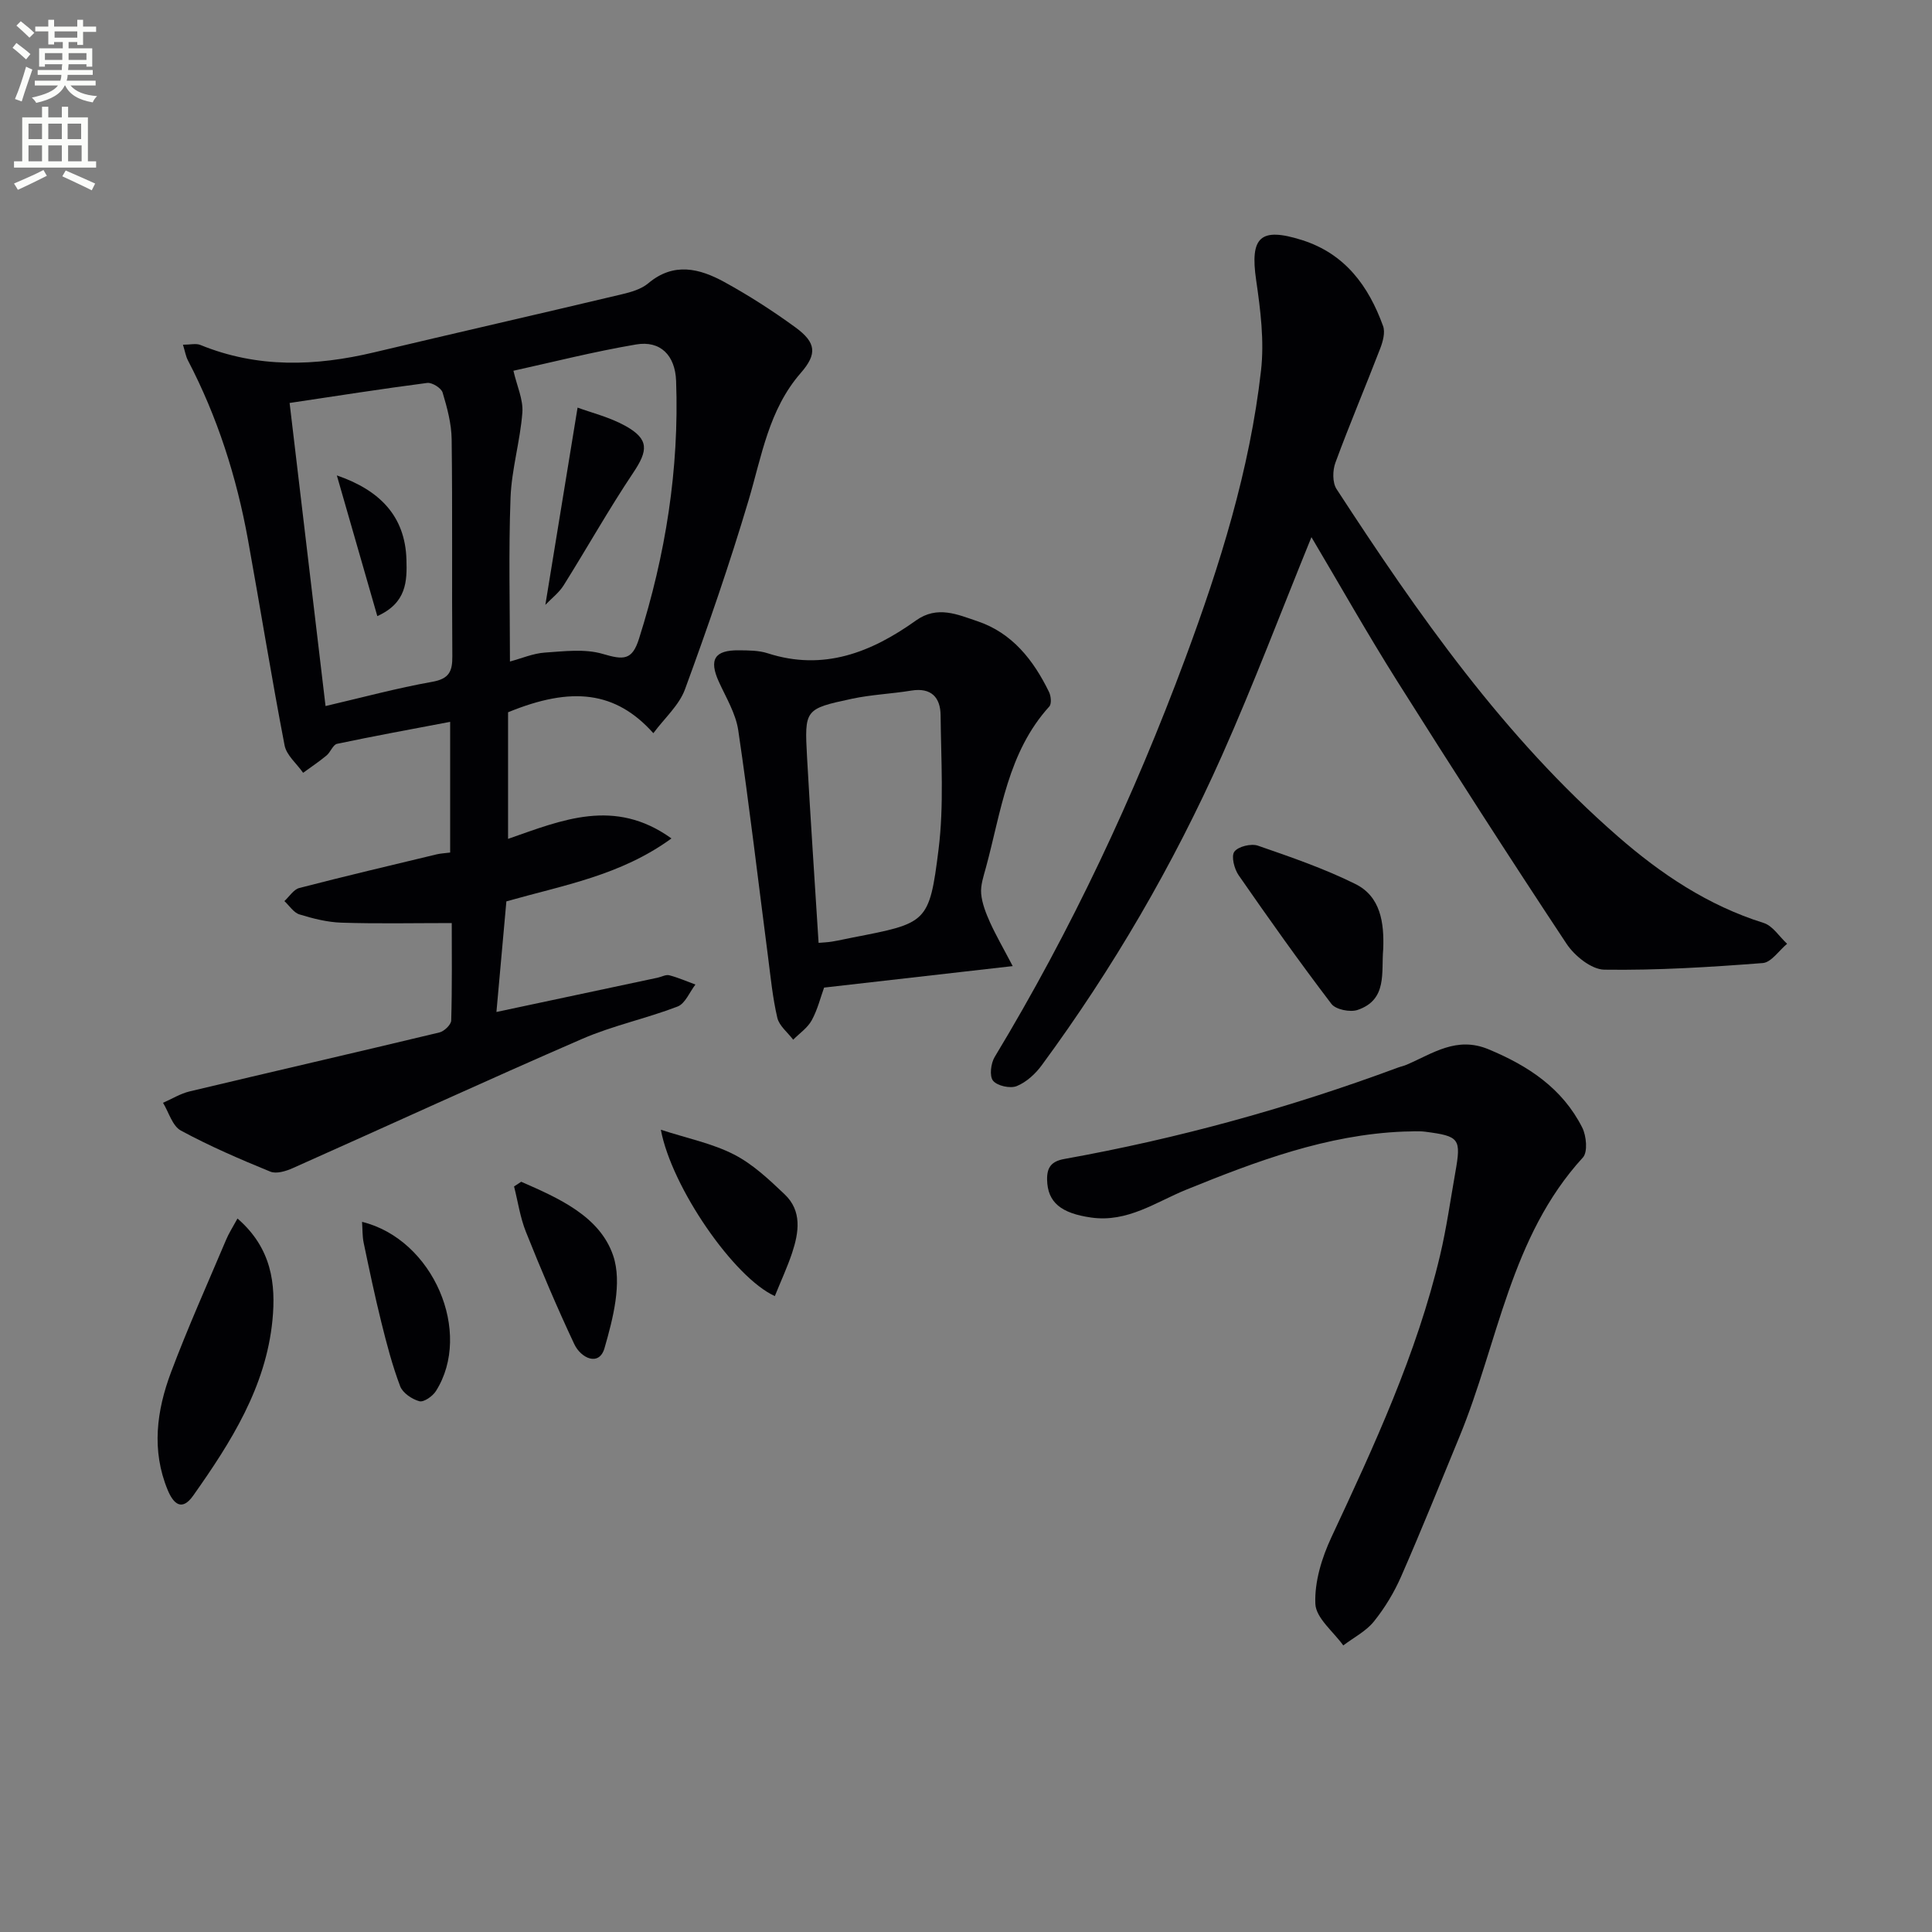 <svg enable-background="new 0 0 400 400" viewBox="0 0 400 400" xmlns="http://www.w3.org/2000/svg"><rect x="0" y="0" width="400" height="400" fill="#808080" stroke="none"/><path d="m2.6 9.9.8-1c.9.7 1.9 1.4 2.9 2.3l-.9 1.1c-1.1-1-2-1.8-2.8-2.4zm.5 10.6c.9-2.1 1.6-4.3 2.3-6.7.4.2.8.4 1.3.6-.7 2.1-1.5 4.3-2.2 6.6zm.3-15.2.9-.9c1 .8 2 1.6 2.8 2.4l-1 1c-.9-.9-1.8-1.7-2.7-2.5zm12.6-1.2h1.2v1.4h2.7v1.1h-2.7v2.7h-1.2v-.6h-1.8v1.3h4.9v3.8h-1.2v-.5h-3.7c0 .4-.1.9-.1 1.2h5.1v1h-5.2c0 .5-.1.9-.2 1.2h6v1h-5.2c1.1 1.3 2.9 2 5.5 2.2-.4.4-.7.8-.9 1.3-2.9-.5-4.8-1.6-5.7-3.5h-.1c-.8 1.7-2.7 2.9-5.9 3.6-.2-.4-.6-.8-.9-1.1 2.8-.6 4.6-1.4 5.4-2.5h-4.8v-1h5.3c.1-.3.2-.7.2-1.2h-4.9v-1h5c0-.4 0-.8.1-1.2h-3.6v.5h-1.2v-3.8h4.9v-1.3h-1.8v.5h-1.2v-2.7h-2.7v-1h2.7v-1.4h1.2v1.4h4.8zm-6.7 8.3h3.6c0-.4 0-.9 0-1.4h-3.6zm1.9-4.6h4.8v-1.3h-4.7v1.3zm6.7 3.2h-3.7v1.4h3.7z" fill="#fbfcfa"/><path d="m8.7 22.1h1.3v2.2h2.8v-2.2h1.3v2.2h4.1v9.1h1.7v1.3h-17v-1.3h1.7v-9.1h4.1zm.3 13.1.7 1.2c-1.8.9-3.8 1.9-6 2.9-.2-.4-.5-.8-.8-1.3 2.3-1 4.4-1.9 6.1-2.8zm-3.1-6.4h2.8v-3.2h-2.8zm0 4.6h2.8v-3.3h-2.8zm4.1-4.6h2.8v-3.2h-2.8zm0 4.6h2.8v-3.3h-2.8zm3.6 1.9c2.1.9 4.1 1.8 6.1 2.7l-.7 1.4c-2.2-1.1-4.2-2-6.1-2.9zm3.2-9.7h-2.8v3.2h2.8zm-2.7 7.8h2.8v-3.3h-2.8z" fill="#fbfcfa"/><g fill="#010104"><path d="m139.02 173.59c-10.58 7.69-22.28 9.65-34.18 13.03-.67 7.49-1.36 15.14-2.06 22.9 11.74-2.5 22.56-4.8 33.38-7.1.81-.17 1.7-.69 2.41-.5 1.85.48 3.61 1.26 5.41 1.92-1.21 1.56-2.11 3.94-3.69 4.55-6.49 2.49-13.4 3.94-19.76 6.7-20.07 8.71-39.94 17.86-59.92 26.76-1.41.63-3.39 1.24-4.65.72-6.28-2.57-12.55-5.27-18.51-8.5-1.76-.95-2.5-3.78-3.7-5.75 1.84-.8 3.6-1.9 5.52-2.36 17.23-4.11 34.49-8.07 51.7-12.2 1-.24 2.43-1.61 2.45-2.49.2-7.11.11-14.23.11-20.16-7.98 0-15.4.16-22.8-.08-2.93-.09-5.9-.84-8.73-1.71-1.21-.37-2.09-1.81-3.12-2.76 1.02-.93 1.91-2.41 3.09-2.71 9.45-2.45 18.96-4.69 28.45-6.97.8-.19 1.63-.22 2.78-.37 0-8.66 0-17.24 0-27.06-8.03 1.53-15.74 2.93-23.41 4.55-.86.18-1.35 1.73-2.19 2.42-1.54 1.28-3.22 2.39-4.84 3.58-1.32-1.89-3.44-3.62-3.84-5.68-2.73-14.17-5.02-28.43-7.59-42.63-2.35-12.95-6.32-25.39-12.43-37.09-.43-.83-.58-1.8-1.02-3.23 1.51 0 2.7-.32 3.61.05 11.82 4.83 23.81 4.42 35.96 1.53 17.08-4.06 34.21-7.96 51.29-12.02 1.91-.45 4.03-1.06 5.48-2.28 5.28-4.44 10.62-3.07 15.75-.26 5.08 2.79 10 5.95 14.69 9.37 4.36 3.18 4.55 5.53 1.13 9.46-6.65 7.62-8.08 17.22-10.83 26.44-3.92 13.16-8.41 26.16-13.14 39.05-1.21 3.31-4.22 5.95-6.55 9.09-7.77-8.69-16.88-9.76-30.08-4.33v26.21c11.13-3.88 22.02-8.58 33.83-.09zm-71.62-27.41c7.59-1.77 14.79-3.72 22.1-5.02 3.5-.62 4.18-2.17 4.15-5.31-.12-14.96.05-29.93-.14-44.89-.04-3.25-.93-6.54-1.87-9.68-.28-.94-2.18-2.12-3.18-2-9.48 1.23-18.92 2.72-28.5 4.15 2.48 20.94 4.93 41.62 7.44 62.75zm38.9-69.42c.72 3.15 2.05 5.95 1.85 8.65-.45 5.92-2.23 11.75-2.45 17.66-.42 11.2-.12 22.43-.12 33.89 2.48-.67 4.83-1.69 7.24-1.85 4-.27 8.28-.82 11.99.28 4.3 1.27 6.07 1.33 7.48-3.12 5.51-17.37 8.35-35.15 7.69-53.41-.19-5.27-3.23-8.41-8.3-7.54-8.78 1.49-17.43 3.69-25.38 5.44z"/><path d="m271.52 111.21c-6.3 15.46-11.98 30.51-18.51 45.18-10.11 22.7-22.59 44.12-37.33 64.16-1.31 1.79-3.19 3.51-5.19 4.32-1.35.54-4.02-.05-4.89-1.12-.78-.96-.46-3.6.34-4.92 15.85-26.24 28.82-53.87 39.48-82.57 7.17-19.31 13.33-38.98 15.66-59.53.7-6.14-.11-12.57-1.01-18.75-1.3-8.91.86-11 9.48-8.28 8.92 2.82 13.79 9.49 16.8 17.8.48 1.32-.04 3.23-.6 4.67-3.04 7.9-6.35 15.69-9.27 23.63-.59 1.6-.63 4.11.23 5.44 16.92 25.98 34.64 51.34 58.23 71.91 8.95 7.81 18.69 14.33 30.21 17.94 1.88.59 3.24 2.83 4.85 4.31-1.68 1.39-3.27 3.85-5.04 3.99-10.91.84-21.87 1.53-32.8 1.37-2.68-.04-6.17-2.86-7.83-5.37-11.93-18.01-23.6-36.2-35.12-54.47-6.11-9.7-11.74-19.68-17.69-29.71z"/><path d="m290.59 234.28c-15.87.64-30.45 6.13-44.94 12.01-6.36 2.58-12.19 6.86-19.74 5.79-6.2-.88-9.02-3.12-9.12-7.81-.06-2.65.96-3.85 3.58-4.32 23.57-4.23 46.56-10.57 69.01-18.9.62-.23 1.28-.36 1.89-.63 5.38-2.31 10.28-5.92 16.88-3.19 8.27 3.43 15.32 8.09 19.43 16.21.87 1.72 1.18 5.07.14 6.21-15.04 16.42-17.52 38.32-25.54 57.77-3.98 9.66-7.88 19.36-12.07 28.93-1.45 3.32-3.39 6.54-5.66 9.36-1.64 2.04-4.2 3.33-6.34 4.96-2.05-2.87-5.66-5.67-5.78-8.62-.19-4.55 1.33-9.51 3.31-13.75 8.86-18.97 17.67-37.94 22.52-58.43 1.33-5.63 2.13-11.38 3.14-17.09 1.25-7.05.91-7.54-6.22-8.47-1.48-.19-3-.03-4.49-.03z"/><path d="m209.67 200.02c-13.89 1.58-26.2 2.99-39.05 4.45-.72 1.97-1.34 4.54-2.56 6.77-.86 1.57-2.53 2.7-3.84 4.02-1.13-1.5-2.88-2.85-3.28-4.52-.98-4.17-1.39-8.48-1.94-12.74-2.03-15.6-3.85-31.22-6.15-46.78-.51-3.49-2.53-6.79-4.03-10.09-2.07-4.57-.89-6.55 4.17-6.49 1.99.02 4.08.01 5.94.61 11.61 3.75 21.5-.21 30.72-6.79 4.43-3.16 8.63-1.21 12.7.15 7.21 2.42 11.62 8.05 14.84 14.66.41.84.56 2.45.06 3-8.61 9.49-9.98 21.8-13.14 33.4-.48 1.76-1.12 3.61-.97 5.36.18 2.02.99 4.05 1.83 5.93 1.23 2.71 2.72 5.28 4.7 9.06zm-40.19-4.81c.88-.08 1.83-.11 2.76-.26 1.46-.24 2.91-.58 4.37-.86 15.29-2.98 15.8-2.92 17.71-18.25 1.14-9.14.51-18.51.42-27.78-.04-3.66-1.94-5.76-6.07-5.08-4.08.67-8.25.83-12.28 1.69-9.78 2.09-9.84 2.21-9.3 12.09.71 12.72 1.57 25.44 2.39 38.45z"/><path d="m49.17 252.28c7.11 6.16 7.96 13.6 7.24 21.04-1.35 13.85-8.6 25.28-16.41 36.33-2.39 3.38-4.13 1.62-5.29-1.18-3.38-8.19-2.28-16.4.68-24.31 3.48-9.27 7.55-18.32 11.41-27.45.53-1.3 1.31-2.49 2.37-4.43z"/><path d="m286.38 196.5c-.44 4.76.95 10.49-5.32 12.6-1.54.52-4.51-.08-5.4-1.25-6.64-8.71-12.98-17.65-19.22-26.65-.9-1.3-1.57-3.93-.88-4.87.8-1.08 3.48-1.73 4.89-1.24 6.82 2.36 13.71 4.73 20.16 7.93 5.24 2.59 5.98 8.02 5.77 13.48z"/><path d="m160.42 268.34c-8.46-3.83-21.36-22.5-23.6-34.44 5.54 1.8 10.66 2.83 15.13 5.12 3.9 1.99 7.28 5.19 10.5 8.25 3.64 3.45 2.95 7.89 1.55 12.13-.98 2.93-2.29 5.75-3.58 8.94z"/><path d="m107.91 244.67c7.74 3.39 16.27 7.13 19.04 15.29 1.9 5.6-.02 13-1.79 19.15-1.12 3.88-4.9 2.09-6.27-.84-3.59-7.63-6.88-15.41-10.01-23.24-1.19-2.98-1.65-6.25-2.45-9.39.49-.32.99-.64 1.48-.97z"/><path d="m74.96 252.97c14.78 3.64 22.96 22.94 15.29 35.04-.68 1.07-2.51 2.35-3.42 2.1-1.53-.41-3.45-1.71-3.98-3.1-1.63-4.31-2.8-8.8-3.91-13.29-1.35-5.44-2.5-10.94-3.65-16.43-.28-1.35-.22-2.77-.33-4.32z"/><path d="m69.74 98.43c8.82 3.03 14.15 8.38 14.41 17.44.13 4.45.06 8.94-6.03 11.69-2.88-10-5.63-19.57-8.38-29.13z"/><path d="m112.91 125.23c2.22-13.63 4.37-26.76 6.67-40.84 2.81 1.04 6.64 1.97 9.96 3.82 4.86 2.73 4.66 5.05 1.56 9.67-5.08 7.59-9.56 15.58-14.41 23.32-.96 1.52-2.48 2.67-3.78 4.03z"/></g></svg>